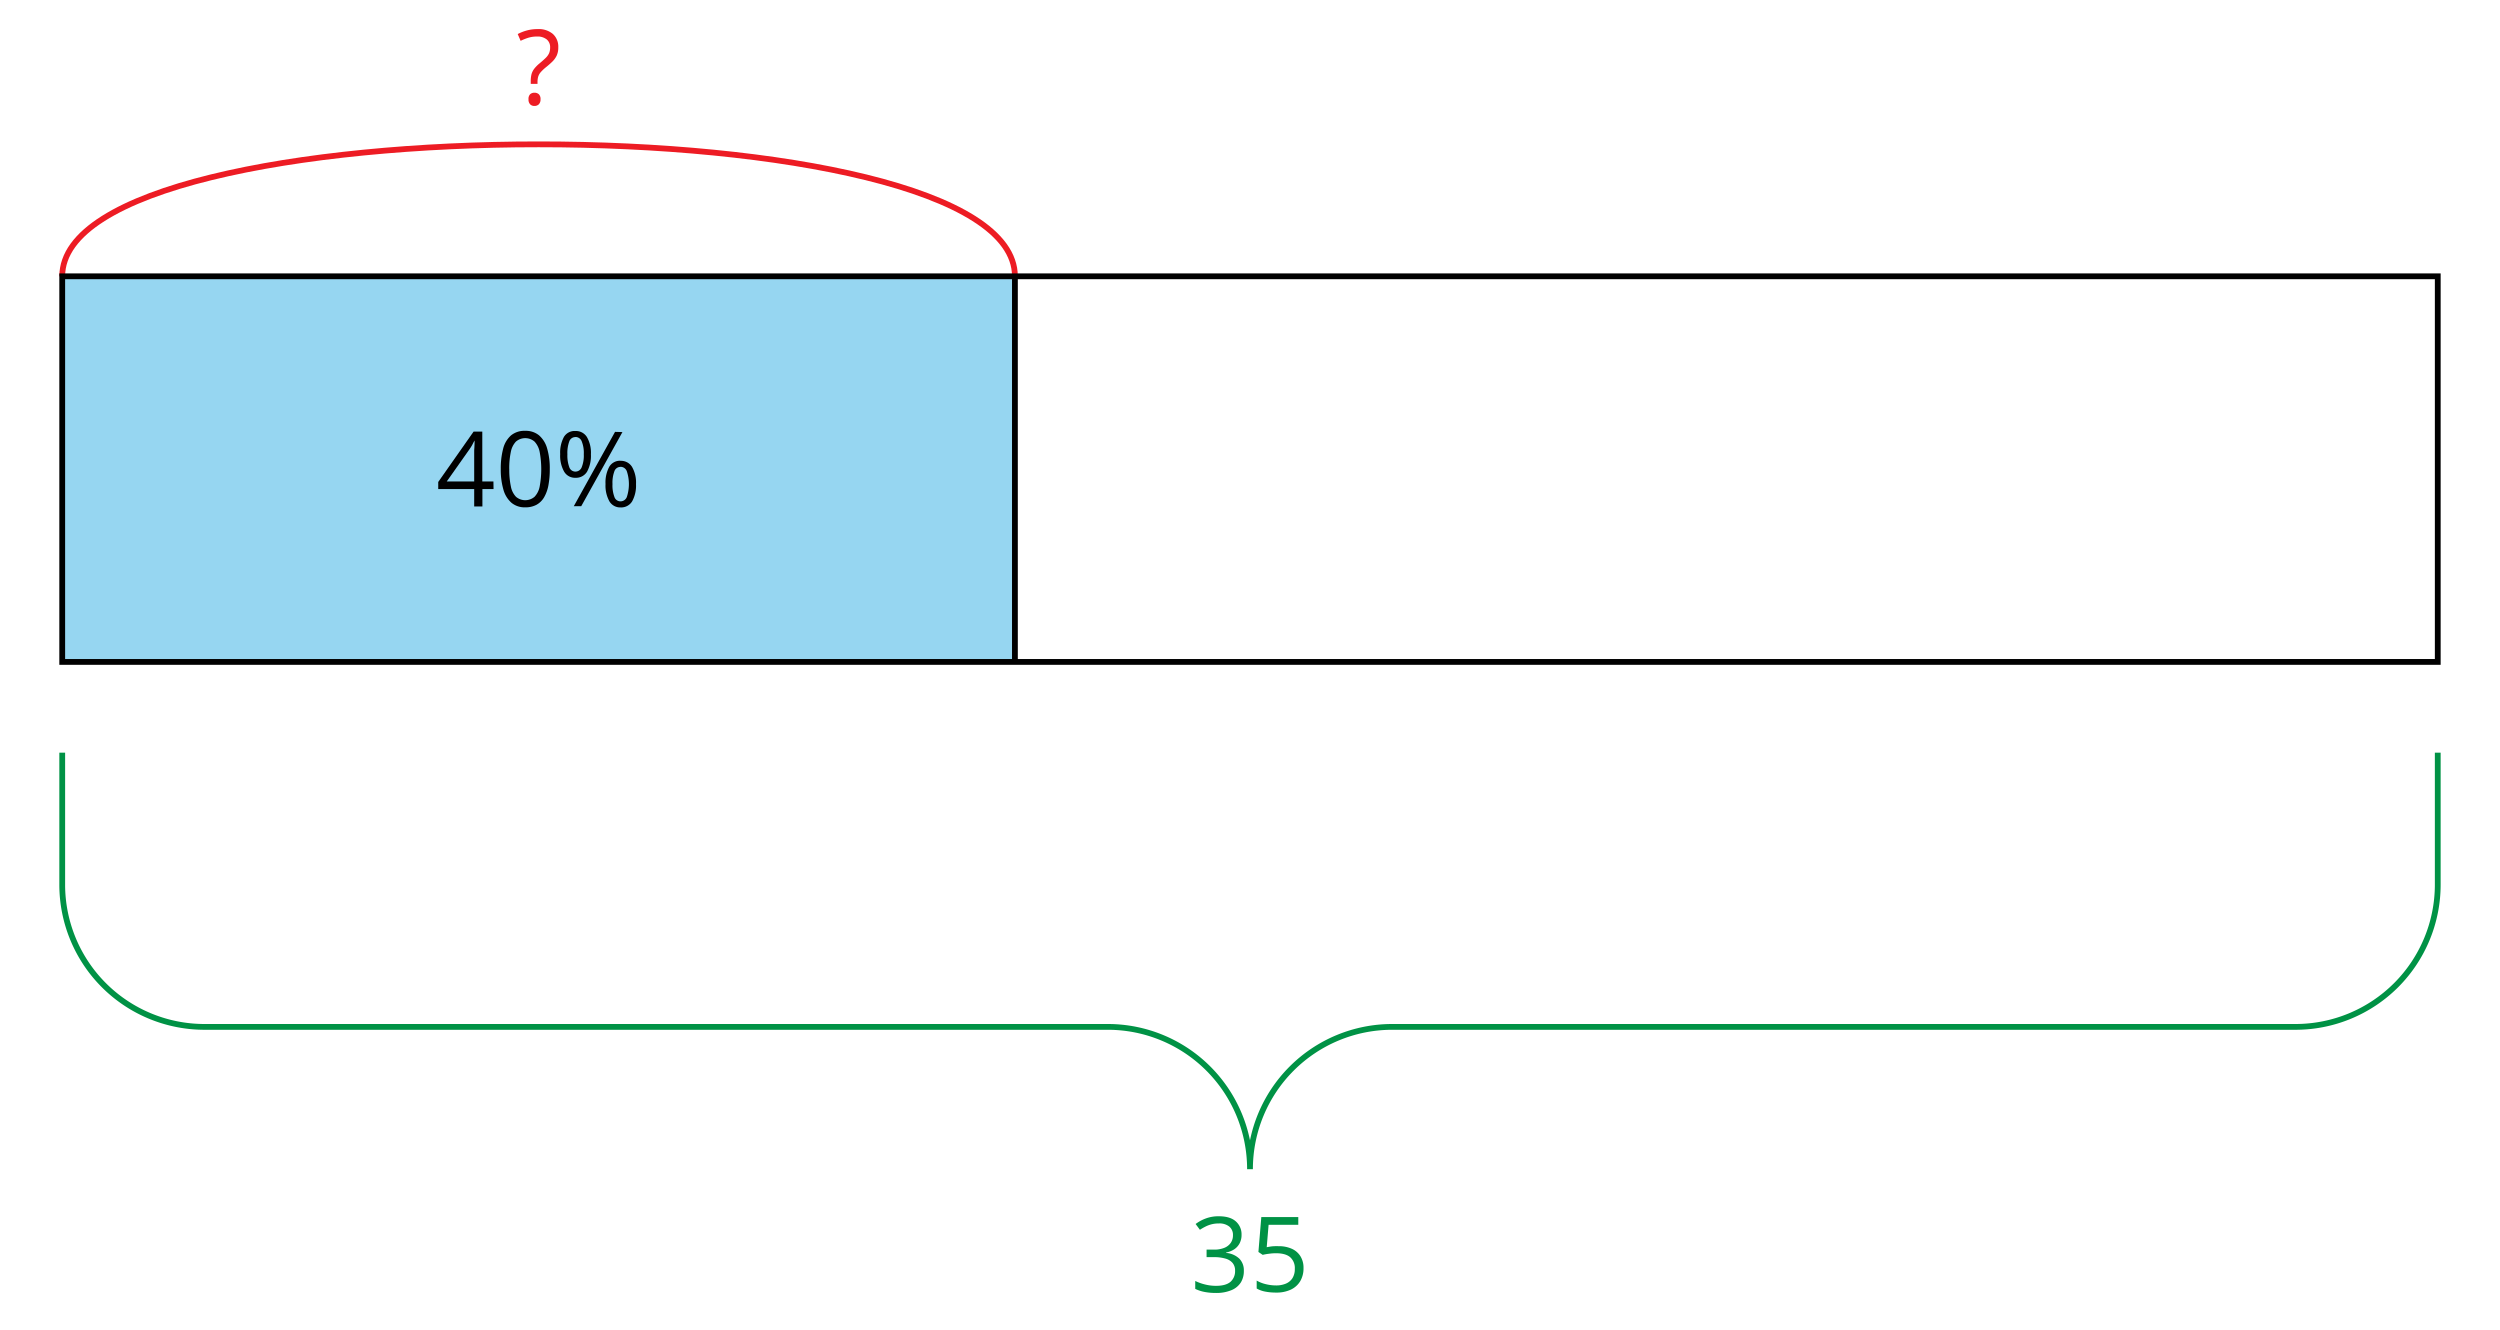 <svg xmlns="http://www.w3.org/2000/svg" width="864.26" height="459.8" viewBox="0 0 864.26 459.8">
  <defs>
    <style>
      .cls-1, .cls-3, .cls-6, .cls-7 {
        fill: none;
      }

      .cls-1 {
        stroke: #ed1c24;
      }

      .cls-1, .cls-3, .cls-6 {
        stroke-miterlimit: 10;
        stroke-width: 2px;
      }

      .cls-2 {
        fill: #96d6f1;
      }

      .cls-3 {
        stroke: #000;
      }

      .cls-4 {
        fill: #009245;
      }

      .cls-5 {
        fill: #ed1c24;
      }

      .cls-6 {
        stroke: #009245;
      }
    </style>
  </defs>
  <title>YCUZD_270923_5552_1</title>
  <g id="Layer_2" data-name="Layer 2">
    <g id="Layer_1-2" data-name="Layer 1">
      <path class="cls-1" d="M21.51,95.52c0-60.83,329.35-60.83,329.35,0"/>
      <rect class="cls-2" x="21.51" y="95.52" width="329.35" height="133.31"/>
      <rect class="cls-3" x="21.51" y="95.52" width="821.23" height="133.31"/>
      <line class="cls-3" x1="350.86" y1="228.83" x2="350.86" y2="95.52"/>
      <g>
        <path d="M170.62,169.08h-3.85v6h-2.84v-6H151.5v-2.46l12.23-17.42h3v17.25h3.85Zm-6.69-2.63v-8.4c0-.65,0-1.23,0-1.75s0-1,.06-1.46,0-.88.06-1.29,0-.82,0-1.22H164c-.22.47-.48,1-.76,1.49s-.58,1-.87,1.4l-7.93,11.23Z"/>
        <path d="M190.06,162.16a29.46,29.46,0,0,1-.47,5.59,13,13,0,0,1-1.49,4.16,6.93,6.93,0,0,1-2.64,2.6,8,8,0,0,1-3.89.88,7.12,7.12,0,0,1-4.73-1.56,9.33,9.33,0,0,1-2.8-4.53,24.33,24.33,0,0,1-.92-7.14,26.66,26.66,0,0,1,.83-7.08,9.06,9.06,0,0,1,2.7-4.55,7.31,7.31,0,0,1,4.92-1.59,7.21,7.21,0,0,1,4.79,1.57,9.33,9.33,0,0,1,2.79,4.54A24.24,24.24,0,0,1,190.06,162.16Zm-14,0a27.57,27.57,0,0,0,.55,6,7,7,0,0,0,1.77,3.58,4.93,4.93,0,0,0,6.41,0,7,7,0,0,0,1.78-3.57,32.81,32.81,0,0,0,0-11.91,7.25,7.25,0,0,0-1.76-3.58,4.93,4.93,0,0,0-6.47,0,7.17,7.17,0,0,0-1.75,3.58A27.34,27.34,0,0,0,176.05,162.16Z"/>
        <path d="M198.91,149a4.46,4.46,0,0,1,4,2.11,10.84,10.84,0,0,1,1.37,5.93,11.39,11.39,0,0,1-1.32,6,4.43,4.43,0,0,1-4,2.13A4.32,4.32,0,0,1,195,163a11.19,11.19,0,0,1-1.34-6,11.36,11.36,0,0,1,1.28-5.93A4.3,4.3,0,0,1,198.91,149Zm0,2.1a2.21,2.21,0,0,0-2.1,1.48,11.52,11.52,0,0,0-.66,4.46,11.71,11.71,0,0,0,.66,4.48,2.21,2.21,0,0,0,2.1,1.51,2.32,2.32,0,0,0,2.19-1.51,10.82,10.82,0,0,0,.72-4.48,10.69,10.69,0,0,0-.71-4.45A2.31,2.31,0,0,0,198.91,151.07Zm16.27-1.73L200.93,175h-2.57l14.26-25.7Zm-.68,9.94a4.48,4.48,0,0,1,4,2.1,10.84,10.84,0,0,1,1.37,5.93,11.31,11.31,0,0,1-1.32,5.95,4.43,4.43,0,0,1-4,2.13,4.32,4.32,0,0,1-3.89-2.13,11.21,11.21,0,0,1-1.33-5.95,11.46,11.46,0,0,1,1.27-5.93A4.3,4.3,0,0,1,214.5,159.28Zm0,2.1a2.2,2.2,0,0,0-2.09,1.48,11.25,11.25,0,0,0-.67,4.45,11.39,11.39,0,0,0,.67,4.47,2.2,2.2,0,0,0,2.09,1.51,2.33,2.33,0,0,0,2.19-1.49,14.11,14.11,0,0,0,0-8.93A2.32,2.32,0,0,0,214.5,161.38Z"/>
      </g>
      <g>
        <path class="cls-4" d="M429.21,426.82a6.25,6.25,0,0,1-.67,3,5.6,5.6,0,0,1-1.86,2.07,7.73,7.73,0,0,1-2.81,1.11v.14a7.52,7.52,0,0,1,4.59,2,5.69,5.69,0,0,1,1.54,4.15,7.55,7.55,0,0,1-1,4,7,7,0,0,1-3.2,2.69,13.46,13.46,0,0,1-5.51,1,20.12,20.12,0,0,1-3.77-.33,12.91,12.91,0,0,1-3.32-1.08v-2.74a16.47,16.47,0,0,0,3.48,1.24,15.68,15.68,0,0,0,3.64.45c2.34,0,4-.47,5.08-1.4a4.88,4.88,0,0,0,1.57-3.82,4,4,0,0,0-.87-2.7,5,5,0,0,0-2.5-1.51,13.9,13.9,0,0,0-3.91-.49h-2.57V432h2.59a9.17,9.17,0,0,0,3.55-.62,4.89,4.89,0,0,0,2.22-1.73,4.53,4.53,0,0,0,.76-2.64,3.68,3.68,0,0,0-1.3-3,5.39,5.39,0,0,0-3.53-1.06,10.23,10.23,0,0,0-2.5.28,10.08,10.08,0,0,0-2.1.77,18.87,18.87,0,0,0-2,1.14l-1.48-2a13.73,13.73,0,0,1,3.43-1.88,12.44,12.44,0,0,1,4.59-.79q3.93,0,5.9,1.79A5.93,5.93,0,0,1,429.21,426.82Z"/>
        <path class="cls-4" d="M442,430.81a10.88,10.88,0,0,1,4.56.89,6.69,6.69,0,0,1,3,2.58,7.5,7.5,0,0,1,1.07,4.09,8.73,8.73,0,0,1-1.14,4.55,7.52,7.52,0,0,1-3.29,2.93,11.71,11.71,0,0,1-5.13,1,19,19,0,0,1-3.73-.35,9.29,9.29,0,0,1-2.9-1.06V442.7a11.59,11.59,0,0,0,3.11,1.23,14.83,14.83,0,0,0,3.55.45,8.63,8.63,0,0,0,3.42-.62,5,5,0,0,0,2.29-1.9,5.88,5.88,0,0,0,.81-3.21,5,5,0,0,0-1.57-4c-1.05-.93-2.7-1.4-5-1.4a17.64,17.64,0,0,0-2.39.18,19,19,0,0,0-2.14.38l-1.48-1,1-12.06h12.78v2.67H438.56l-.65,7.75c.45-.09,1-.19,1.72-.29A17.18,17.18,0,0,1,442,430.81Z"/>
      </g>
      <path class="cls-5" d="M183.48,29V28.1a10,10,0,0,1,.26-2.42,5.56,5.56,0,0,1,.93-1.89,12.13,12.13,0,0,1,1.83-1.86c.92-.76,1.64-1.41,2.18-1.94a5.42,5.42,0,0,0,1.15-1.61,5,5,0,0,0,.35-1.95,3.41,3.41,0,0,0-1.18-2.8,5,5,0,0,0-3.32-1,10.18,10.18,0,0,0-3.1.44,19.62,19.62,0,0,0-2.6,1.05l-1-2.35a15.45,15.45,0,0,1,3.13-1.23,13.76,13.76,0,0,1,3.76-.48,7.57,7.57,0,0,1,5.26,1.68A5.91,5.91,0,0,1,193,16.38a6.67,6.67,0,0,1-.52,2.78,7.22,7.22,0,0,1-1.5,2.11,28.88,28.88,0,0,1-2.28,2A14.93,14.93,0,0,0,186.89,25a4.31,4.31,0,0,0-.84,1.53,6.83,6.83,0,0,0-.23,1.87V29Zm-.77,5.31a2.25,2.25,0,0,1,.58-1.75,2.16,2.16,0,0,1,1.49-.51,2.19,2.19,0,0,1,1.47.51,2.22,2.22,0,0,1,.61,1.75,2.31,2.31,0,0,1-.61,1.77,2.08,2.08,0,0,1-1.47.55,2,2,0,0,1-1.49-.55A2.34,2.34,0,0,1,182.71,34.32Z"/>
      <path class="cls-6" d="M21.51,260.2v45.62A49.19,49.19,0,0,0,70.7,355H382.94a49.19,49.19,0,0,1,49.19,49.19h0A49.19,49.19,0,0,1,481.32,355H793.55a49.19,49.19,0,0,0,49.19-49.19V260.2"/>
      <rect class="cls-7" width="864.26" height="459.8"/>
    </g>
  </g>
</svg>
